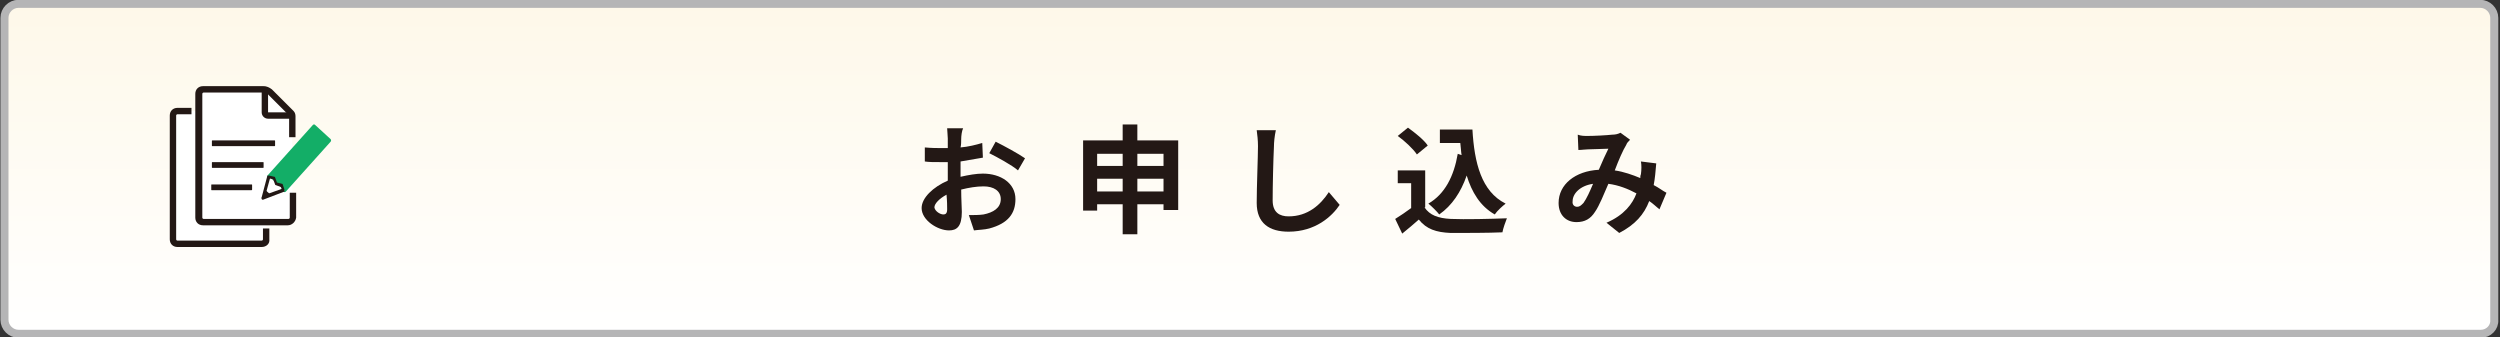 <?xml version="1.0" encoding="utf-8"?>
<!-- Generator: Adobe Illustrator 24.3.0, SVG Export Plug-In . SVG Version: 6.00 Build 0)  -->
<svg version="1.1" id="レイヤー_1" xmlns="http://www.w3.org/2000/svg" xmlns:xlink="http://www.w3.org/1999/xlink" x="0px"
	 y="0px" viewBox="0 0 391.7 52.8" style="enable-background:new 0 0 391.7 52.8;" xml:space="preserve">
<rect x="0" y="0" width="391.7" height="52.8" fill="#333333" stroke="none"/>
<style type="text/css">
	.st0{fill:url(#SVGID_1_);stroke:#B5B5B6;stroke-width:1.259;stroke-linecap:round;stroke-linejoin:round;stroke-miterlimit:10;}
	.st1{fill:#231815;}
	.st2{fill:#FFFFFF;}
	.st3{fill:#13AE67;}
</style>
<linearGradient id="SVGID_1_" gradientUnits="userSpaceOnUse" x1="195.801" y1="52.334" x2="195.801" y2="0.609">
	<stop  offset="0" style="stop-color:#FFFFFF"/>
	<stop  offset="1" style="stop-color:#FEF8E9"/>
</linearGradient>
<path class="st0" d="M388.7,52.3H2.9c-1.2,0-2.2-1-2.2-2.2V2.8c0-1.2,1-2.2,2.2-2.2h385.7c1.2,0,2.2,1,2.2,2.2v47.3
	C390.9,51.3,389.9,52.3,388.7,52.3z"/>
<g>
	<path class="st1" d="M150.6,21.8c0,0.4,0,0.9-0.1,1.3c1.2-0.1,2.4-0.4,3.4-0.7l0.1,2.3c-1.1,0.2-2.3,0.4-3.5,0.6c0,0.6,0,1.1,0,1.7
		c0,0.2,0,0.4,0,0.7c1.3-0.3,2.5-0.5,3.5-0.5c2.8,0,5.1,1.5,5.1,4c0,2.2-1.1,3.8-4.1,4.6c-0.8,0.2-1.7,0.2-2.4,0.3l-0.8-2.4
		c0.8,0,1.6,0,2.3-0.1c1.5-0.3,2.7-1,2.7-2.4c0-1.3-1.1-2-2.7-2c-1.1,0-2.3,0.2-3.5,0.5c0,1.5,0.1,2.9,0.1,3.5c0,2.3-0.8,2.9-2,2.9
		c-1.8,0-4.3-1.6-4.3-3.5c0-1.6,1.8-3.3,4.1-4.3c0-0.4,0-0.9,0-1.3c0-0.5,0-1,0-1.6c-0.4,0-0.7,0-1,0c-1.2,0-2,0-2.6-0.1l0-2.2
		c1.1,0.1,1.9,0.1,2.5,0.1c0.3,0,0.7,0,1.1,0c0-0.6,0-1.2,0-1.5c0-0.4-0.1-1.3-0.1-1.6h2.5C150.7,20.5,150.6,21.3,150.6,21.8z
		 M147.8,33.6c0.3,0,0.6-0.1,0.6-0.8c0-0.5,0-1.3-0.1-2.3c-1.1,0.6-1.9,1.4-1.9,2C146.5,33.1,147.3,33.6,147.8,33.6z M160.6,24.8
		l-1.1,1.9c-0.9-0.8-3.3-2.1-4.5-2.7l1-1.8C157.4,22.9,159.6,24.1,160.6,24.8z"/>
	<path class="st1" d="M184.6,22v10.9h-2.3v-0.9h-4.1v4.7h-2.3v-4.7h-4v1h-2.2V22h6.2v-2.5h2.3V22H184.6z M171.9,24.1V26h4v-1.9
		H171.9z M175.9,30v-2h-4v2H175.9z M178.2,24.1V26h4.1v-1.9H178.2z M182.3,30v-2h-4.1v2H182.3z"/>
	<path class="st1" d="M199.6,23c-0.1,2-0.2,6.1-0.2,8.4c0,1.9,1.1,2.5,2.5,2.5c3,0,5-1.8,6.3-3.8l1.7,2c-1.2,1.8-3.8,4.2-8,4.2
		c-3,0-5-1.3-5-4.5c0-2.5,0.2-7.3,0.2-8.9c0-0.9-0.1-1.8-0.2-2.5l3,0C199.7,21.3,199.6,22.3,199.6,23z"/>
	<path class="st1" d="M223.2,32.5c0.8,1.2,2.1,1.7,4.1,1.8c2.2,0.1,6.3,0,8.8-0.1c-0.2,0.5-0.6,1.6-0.7,2.2
		c-2.2,0.1-5.9,0.1-8.1,0.1c-2.3-0.1-3.8-0.6-5-2.1c-0.8,0.7-1.6,1.4-2.6,2.2l-1.1-2.3c0.8-0.5,1.7-1.1,2.5-1.7v-3.9H219v-2h4.3
		V32.5z M222,24.2c-0.6-0.9-1.9-2.1-3-2.9l1.6-1.3c1.1,0.8,2.5,1.9,3.1,2.8L222,24.2z M229,24.3c-0.1-0.6-0.1-1.2-0.2-1.9h-3.2v-2.1
		h5.1c0.3,5.2,1.4,9.7,5.2,11.6c-0.5,0.4-1.3,1.1-1.7,1.7c-2.3-1.3-3.6-3.5-4.4-6.1c-0.9,2.6-2.3,4.7-4.3,6.1
		c-0.3-0.4-1.2-1.3-1.7-1.7c2.6-1.5,4-4.3,4.6-7.8L229,24.3z"/>
	<path class="st1" d="M248.7,21.3c1.1,0,3-0.1,3.9-0.2c0.5,0,0.9-0.1,1.3-0.3l1.5,1.1c-0.3,0.3-0.5,0.5-0.6,0.8
		c-0.5,0.8-1.2,2.4-1.8,4c1.4,0.2,2.8,0.7,4,1.2c0-0.2,0-0.4,0.1-0.6c0.1-0.7,0.1-1.5,0-2l2.4,0.3c-0.1,1.2-0.2,2.4-0.4,3.4
		c0.8,0.4,1.4,0.9,2,1.2l-1.1,2.6c-0.5-0.4-1-0.9-1.6-1.3c-0.8,2.1-2.2,3.7-4.7,5l-2-1.6c2.8-1.2,4.1-3,4.7-4.6
		c-1.3-0.7-2.8-1.3-4.4-1.5c-0.7,1.6-1.4,3.4-2.1,4.4c-0.7,1.1-1.6,1.6-2.9,1.6c-1.6,0-2.8-1.1-2.8-3c0-2.9,2.6-5,6.3-5.2
		c0.5-1.2,1.1-2.5,1.5-3.3c-0.7,0-2.3,0.1-3.2,0.1c-0.4,0-1,0.1-1.5,0.1l-0.1-2.4C247.7,21.3,248.3,21.3,248.7,21.3z M247.1,32.4
		c0.4,0,0.6-0.2,1-0.6c0.5-0.7,1-1.8,1.5-3c-2.1,0.3-3.2,1.6-3.2,2.7C246.3,32.1,246.7,32.4,247.1,32.4z"/>
</g>
<g>
	<path class="st2" d="M41,38.2H27.8c-0.4,0-0.7-0.3-0.7-0.7V18.1c0-0.4,0.3-0.7,0.7-0.7H41c0.4,0,0.7,0.3,0.7,0.7v19.4
		C41.8,37.9,41.4,38.2,41,38.2z"/>
	<g>
		<path class="st1" d="M41,38.7H27.8c-0.7,0-1.2-0.5-1.2-1.2V18.1c0-0.7,0.5-1.2,1.2-1.2h2.2v1h-2.2c-0.1,0-0.2,0.1-0.2,0.2v19.4
			c0,0.1,0.1,0.2,0.2,0.2H41c0.1,0,0.2-0.1,0.2-0.2v-1.7h1v1.7C42.3,38.2,41.7,38.7,41,38.7z"/>
	</g>
	<g>
		<g>
			<path class="st2" d="M45.8,21.6v-3.3c0-0.2-0.1-0.3-0.2-0.5c-0.6-0.6-2.6-2.6-3.4-3.4C42,14.1,41.6,14,41.3,14h-9.5
				c-0.4,0-0.7,0.3-0.7,0.7v19.4c0,0.4,0.3,0.7,0.7,0.7h13.3c0.4,0,0.7-0.3,0.7-0.7l0-3.9V21.6z"/>
			<path class="st1" d="M45.1,35.3H31.8c-0.7,0-1.2-0.5-1.2-1.2V14.7c0-0.7,0.5-1.2,1.2-1.2h9.5c0.5,0,0.9,0.2,1.3,0.5l3.4,3.4
				c0.2,0.2,0.3,0.5,0.3,0.8v3.3h-1v-3.3c0,0,0-0.1,0-0.1l-3.4-3.4c-0.1-0.1-0.3-0.2-0.5-0.2h-9.5c-0.1,0-0.2,0.1-0.2,0.2v19.4
				c0,0.1,0.1,0.2,0.2,0.2h13.3c0.1,0,0.2-0.1,0.2-0.2v-3.9h1v3.9C46.3,34.8,45.7,35.3,45.1,35.3z"/>
		</g>
		<g>
			<path class="st1" d="M45.5,18.6H42c-0.5,0-1-0.4-1-1v-3.5c0-0.3,0.2-0.5,0.5-0.5c0.3,0,0.5,0.2,0.5,0.5v3.5h3.5
				c0.3,0,0.5,0.2,0.5,0.5C46,18.4,45.8,18.6,45.5,18.6z"/>
		</g>
	</g>
	<g>
		<path class="st1" d="M39.4,29.8h-6.2c-0.1,0-0.1,0-0.1-0.1v-0.7c0-0.1,0-0.1,0.1-0.1h6.2c0.1,0,0.1,0,0.1,0.1v0.7
			C39.5,29.7,39.5,29.8,39.4,29.8z"/>
		<path class="st1" d="M41.2,26.3h-7.9c-0.1,0-0.1,0-0.1-0.1v-0.7c0-0.1,0-0.1,0.1-0.1h7.9c0.1,0,0.1,0,0.1,0.1v0.7
			C41.3,26.3,41.3,26.3,41.2,26.3z"/>
		<path class="st1" d="M43,22.9h-9.7c-0.1,0-0.1,0-0.1-0.1v-0.7c0-0.1,0-0.1,0.1-0.1H43c0.1,0,0.1,0,0.1,0.1v0.7
			C43.1,22.9,43,22.9,43,22.9z"/>
	</g>
	<g>
		<g>
			<g>
				
					<rect x="41.6" y="23.1" transform="matrix(0.669 -0.743 0.743 0.669 -2.906 43.064)" class="st3" width="10.5" height="3.3"/>
				<path class="st3" d="M44.6,30.1c-0.1,0-0.1,0-0.2-0.1L42,27.8c-0.1-0.1-0.1-0.1-0.1-0.2c0-0.1,0-0.1,0.1-0.2l7-7.8
					c0.1-0.1,0.1-0.1,0.2-0.1c0.1,0,0.1,0,0.2,0.1l2.4,2.2c0.1,0.1,0.1,0.3,0,0.4l-7,7.8C44.7,30.1,44.7,30.1,44.6,30.1z M42.5,27.6
					l2,1.8l6.6-7.4l-2-1.8L42.5,27.6z"/>
			</g>
			<g>
				<polyline class="st2" points="42.1,27.6 41.2,31 44.6,29.8 				"/>
				<path class="st1" d="M41.2,31.3c-0.1,0-0.1,0-0.2-0.1C41,31.1,40.9,31,41,30.9l0.9-3.4l0.5,0.1l-0.8,2.9l2.8-1l0.2,0.5
					L41.2,31.3C41.3,31.3,41.3,31.3,41.2,31.3z"/>
			</g>
			<polygon class="st1" points="41.2,31 42.5,30.6 41.5,29.7 			"/>
		</g>
		<path class="st1" d="M44.3,30L44,29.3L43.2,29c-0.1,0-0.1-0.1-0.1-0.1l-0.3-0.8l-0.8-0.2l0.1-0.4l0.9,0.2c0.1,0,0.1,0.1,0.1,0.1
			l0.3,0.8l0.8,0.2c0.1,0,0.1,0.1,0.1,0.1l0.3,0.9L44.3,30z"/>
	</g>
</g>
</svg>
